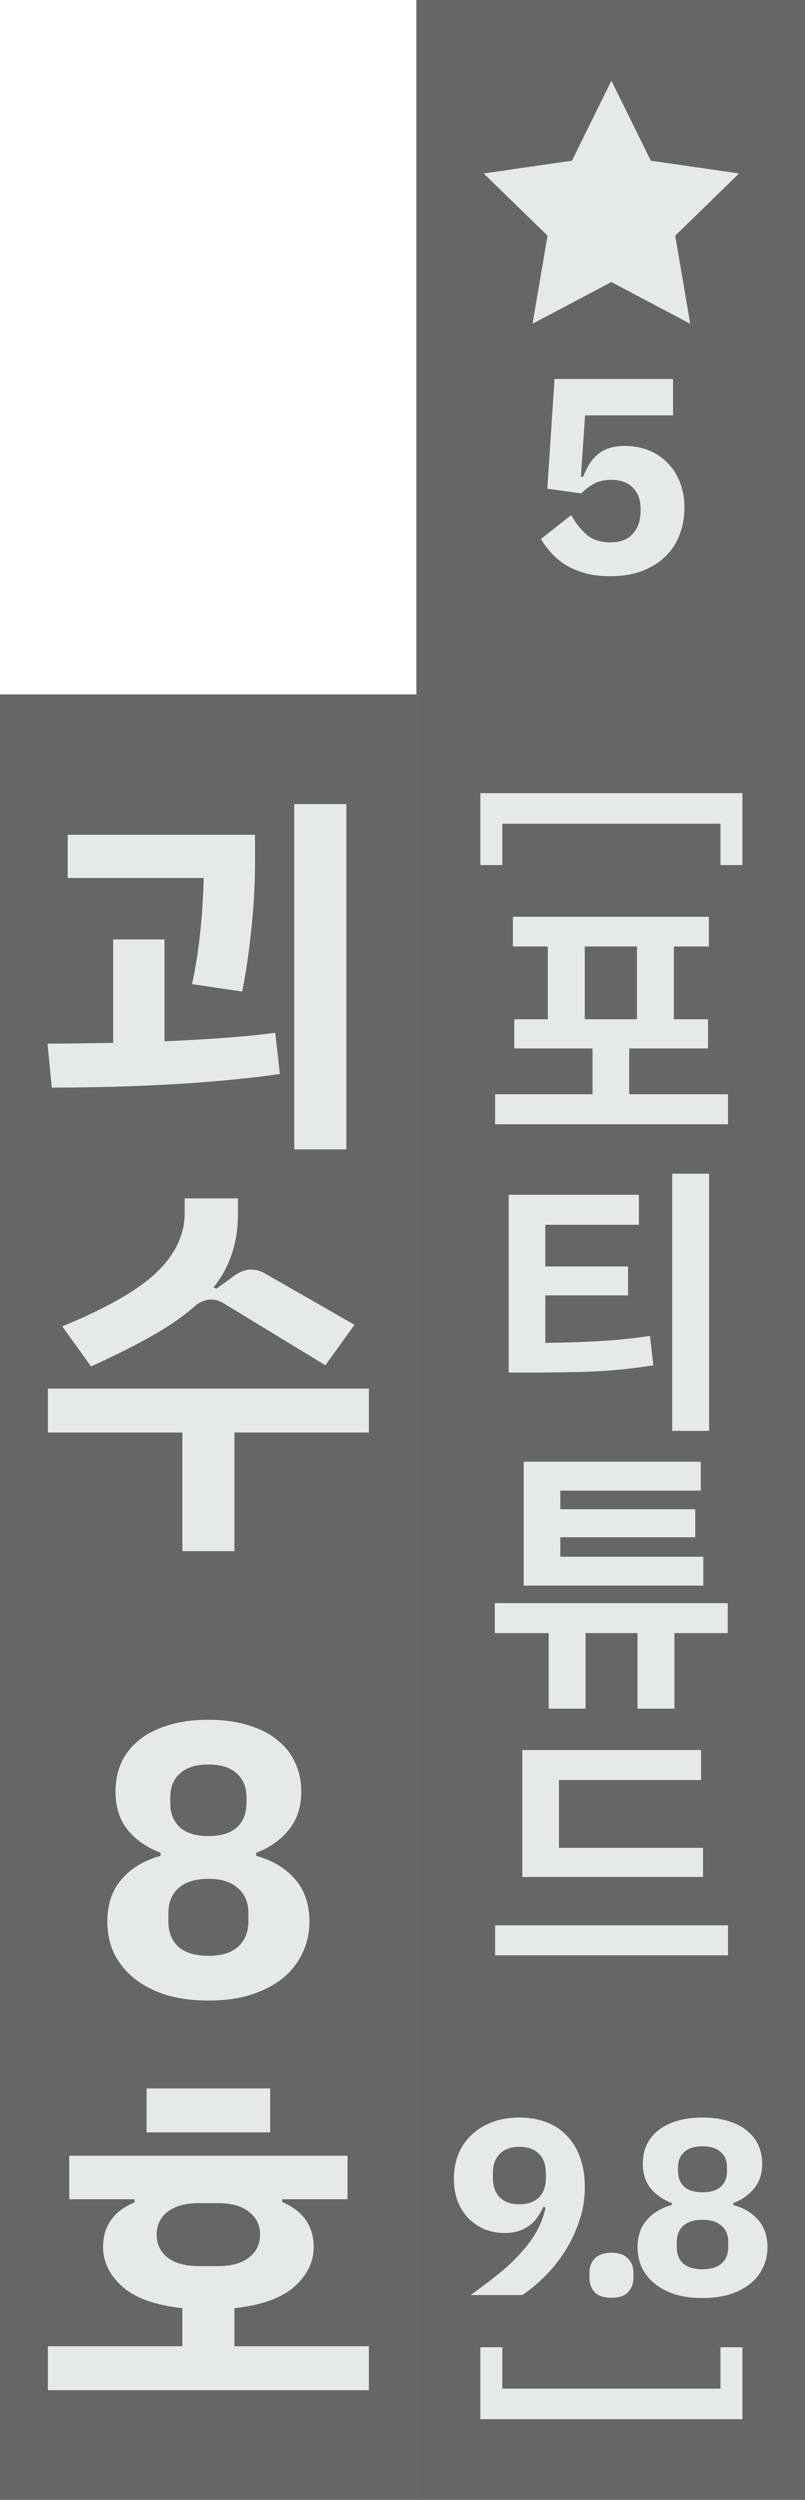 <svg fill="none" height="90" viewBox="0 0 29 90" width="29" xmlns="http://www.w3.org/2000/svg"><path d="m0 25h15v65h-15z" fill="#000" fill-opacity=".6"/><path d="m9.733 76.769h-4.452v-1.582h4.452zm3.556 7.7v1.582h-11.564v-1.582h4.844v-1.372c-.971-.103-1.689-.359-2.156-.77-.467-.42-.7-.896-.7-1.428 0-.756.378-1.293 1.134-1.61v-.112h-2.352v-1.568h10.024v1.568h-2.352v.098c.756.327 1.134.868 1.134 1.624 0 .532-.233 1.008-.7 1.428-.467.411-1.185.667-2.156.77v1.372zm-6.132-2.884h.7c.476 0 .845-.103 1.106-.308.271-.205.406-.481.406-.826s-.135-.621-.406-.826c-.261-.205-.63-.308-1.106-.308h-.7c-.476 0-.849.103-1.12.308-.261.205-.392.481-.392.826s.131.621.392.826c.271.205.644.308 1.12.308z" fill="#e6e9e9"/><path d="m7.507 72.023c-.579 0-1.097-.07-1.554-.21-.448-.149-.826-.35-1.134-.602s-.546-.551-.714-.896c-.159-.345-.238-.723-.238-1.134 0-.625.173-1.134.518-1.526.345-.401.812-.681 1.4-.84v-.112c-.476-.177-.868-.448-1.176-.812-.299-.364-.448-.831-.448-1.4 0-.373.07-.719.21-1.036.149-.317.364-.588.644-.812.289-.233.639-.411 1.05-.532.42-.131.901-.196 1.442-.196.541 0 1.017.065 1.428.196.42.121.77.299 1.05.532.289.224.504.495.644.812.149.317.224.663.224 1.036 0 .569-.154 1.036-.462 1.4-.299.364-.686.635-1.162.812v.112c.588.159 1.055.439 1.4.84.345.392.518.901.518 1.526 0 .411-.084.789-.252 1.134-.159.345-.392.644-.7.896-.308.252-.691.453-1.148.602-.448.14-.961.21-1.54.21zm0-1.61c.467 0 .821-.107 1.064-.322.252-.224.378-.532.378-.924v-.28c0-.392-.126-.695-.378-.91-.243-.224-.597-.336-1.064-.336-.467 0-.826.112-1.078.336-.243.215-.364.518-.364.91v.28c0 .392.121.7.364.924.252.215.611.322 1.078.322zm0-4.312c.448 0 .789-.103 1.022-.308.233-.215.35-.504.35-.868v-.224c0-.364-.117-.649-.35-.854-.233-.215-.574-.322-1.022-.322s-.789.107-1.022.322c-.233.205-.35.49-.35.854v.224c0 .364.117.653.35.868.233.205.574.308 1.022.308z" fill="#e6e9e9"/><path d="m3.279 49.193-1.036-1.442c1.596-.653 2.73-1.302 3.402-1.946s1.008-1.358 1.008-2.142v-.518h1.918v.574c0 1.027-.294 1.904-.882 2.632l.112.042.616-.448c.215-.159.425-.238.63-.238.187 0 .369.056.546.168l3.178 1.82-1.05 1.456-3.682-2.24c-.14-.084-.285-.126-.434-.126-.159 0-.317.051-.476.154h-.014c-.42.383-.938.751-1.554 1.106-.616.355-1.377.737-2.282 1.148zm10.01 2.38h-4.844v4.27h-1.876v-4.27h-4.844v-1.582h11.564z" fill="#e6e9e9"/><path d="m12.477 28.949v12.432h-1.876v-12.432zm-5.138 2.66h-4.9v-1.554h6.748v.924c0 .868-.047 1.713-.14 2.534-.084.812-.191 1.54-.322 2.184l-1.806-.266c.243-1.129.383-2.403.42-3.822zm2.576 5.572.168 1.484c-1.008.149-2.254.271-3.738.364-1.475.084-2.968.126-4.48.126l-.154-1.582c.532 0 1.321-.009 2.366-.028v-3.724h1.848v3.668c1.717-.075 3.047-.177 3.99-.308z" fill="#e6e9e9"/><path d="m15 0h14v90h-14z" fill="#000" fill-opacity=".6"/><g fill="#e6e9e9"><path d="m26.745 87.095h-9.44v-2.59h.79v1.49h7.86v-1.49h.79z"/><path d="m25.308 82.733c-.372 0-.705-.045-.999-.135-.288-.096-.531-.225-.729-.387s-.351-.354-.459-.576c-.102-.222-.153-.465-.153-.729 0-.402.111-.729.333-.981.222-.258.522-.438.9-.54v-.072c-.306-.114-.558-.288-.756-.522-.192-.234-.288-.534-.288-.9 0-.24.045-.462.135-.666.096-.204.234-.378.414-.522.186-.15.411-.264.675-.342.27-.084.579-.126.927-.126s.654.042.918.126c.27.078.495.192.675.342.186.144.324.318.414.522.096.204.144.426.144.666 0 .366-.099.666-.297.9-.192.234-.441.408-.747.522v.072c.378.102.678.282.9.54.222.252.333.579.333.981 0 .264-.054.507-.162.729-.102.222-.252.414-.45.576s-.444.291-.738.387c-.288.09-.618.135-.99.135zm0-1.035c.3 0 .528-.069.684-.207.162-.144.243-.342.243-.594v-.18c0-.252-.081-.447-.243-.585-.156-.144-.384-.216-.684-.216s-.531.072-.693.216c-.156.138-.234.333-.234.585v.18c0 .252.078.45.234.594.162.138.393.207.693.207zm0-2.772c.288 0 .507-.066.657-.198.15-.138.225-.324.225-.558v-.144c0-.234-.075-.417-.225-.549-.15-.138-.369-.207-.657-.207s-.507.069-.657.207c-.15.132-.225.315-.225.549v.144c0 .234.075.42.225.558.15.132.369.198.657.198z"/><path d="m22.027 82.724c-.27 0-.471-.066-.603-.198-.126-.138-.189-.312-.189-.522v-.18c0-.21.063-.381.189-.513.132-.138.333-.207.603-.207s.468.069.594.207c.132.132.198.303.198.513v.18c0 .21-.066.384-.198.522-.126.132-.324.198-.594.198z"/><path d="m21.068 78.728c0 .444-.069.861-.207 1.251-.132.39-.306.753-.522 1.089-.21.33-.45.627-.72.891-.264.264-.531.486-.801.666h-1.863c.384-.276.729-.537 1.035-.783.306-.252.57-.504.792-.756.228-.252.414-.507.558-.765.144-.264.249-.546.315-.846l-.081-.027c-.054.12-.12.237-.198.351-.072.114-.165.216-.279.306-.108.084-.237.153-.387.207s-.324.081-.522.081c-.258 0-.501-.045-.729-.135-.222-.096-.417-.228-.585-.396-.162-.168-.291-.372-.387-.612-.09-.24-.135-.51-.135-.81 0-.324.054-.621.162-.891.114-.27.273-.501.477-.693.21-.198.459-.351.747-.459s.612-.162.972-.162c.372 0 .705.06.999.18.294.114.54.282.738.504.204.216.357.477.459.783.108.306.162.648.162 1.026zm-2.358.63c.3 0 .534-.081.702-.243.168-.168.252-.405.252-.711v-.162c0-.306-.084-.54-.252-.702-.168-.168-.402-.252-.702-.252s-.534.084-.702.252c-.168.162-.252.396-.252.702v.162c0 .306.084.543.252.711.168.162.402.243.702.243z"/><path d="m17.836 69.315h8.39v1.08h-8.39zm.98-6.31h6.44v1.08h-5.12v2.44h5.19v1.05h-6.51z"/><path d="m17.826 57.715h8.39v1.08h-1.92v2.72h-1.33v-2.72h-1.87v2.72h-1.33v-2.72h-1.94zm1.04-5.09h6.38v1.04h-5.06v.67h4.86v1.01h-4.86v.7h5.15v1.04h-6.47z"/><path d="m24.216 42.255h1.33v9.26h-1.33zm-5.89.76h4.69v1.08h-3.37v1.5h2.98v1.04h-2.98v1.71c.687-.007 1.327-.027 1.92-.06.6-.033 1.217-.097 1.85-.19l.12 1.06c-.727.113-1.437.187-2.13.22-.687.027-1.447.04-2.28.04h-.8z"/><path d="m18.526 36.695h1.21v-2.62h-1.26v-1.07h7.06v1.07h-1.26v2.62h1.23v1.05h-2.84v1.65h3.56v1.08h-8.39v-1.08h3.51v-1.65h-2.82zm2.54-2.62v2.62h1.88v-2.62z"/><path d="m26.745 28.555v2.59h-.79v-1.49h-7.86v1.49h-.79v-2.59z"/><path d="m24.247 14.955h-3.17l-.15 2.21h.08c.067-.167.14-.317.22-.45.087-.14.187-.257.3-.35.113-.1.25-.177.41-.23.16-.053.35-.08.57-.08.3 0 .58.05.84.15s.487.247.68.44c.193.187.347.42.46.7.113.273.17.583.17.93 0 .353-.06.683-.18.99-.113.3-.287.56-.52.78-.227.22-.507.393-.84.52-.333.12-.713.18-1.14.18-.34 0-.64-.037-.9-.11-.26-.073-.49-.17-.69-.29-.2-.127-.373-.27-.52-.43-.147-.16-.273-.33-.38-.51l1.09-.86c.153.273.337.507.55.7.213.187.5.28.86.28s.63-.103.81-.31c.187-.207.28-.48.28-.82v-.08c0-.32-.093-.573-.28-.76-.187-.187-.443-.28-.77-.28-.273 0-.5.057-.68.17-.173.107-.307.213-.4.32l-1.23-.17.26-3.95h4.27z"/><path d="m23.445 5.785 3.18.46-2.3 2.24.54 3.17-2.84-1.5-2.84 1.5.54-3.17-2.3-2.24 3.18-.46 1.42-2.88z"/></g></svg>
